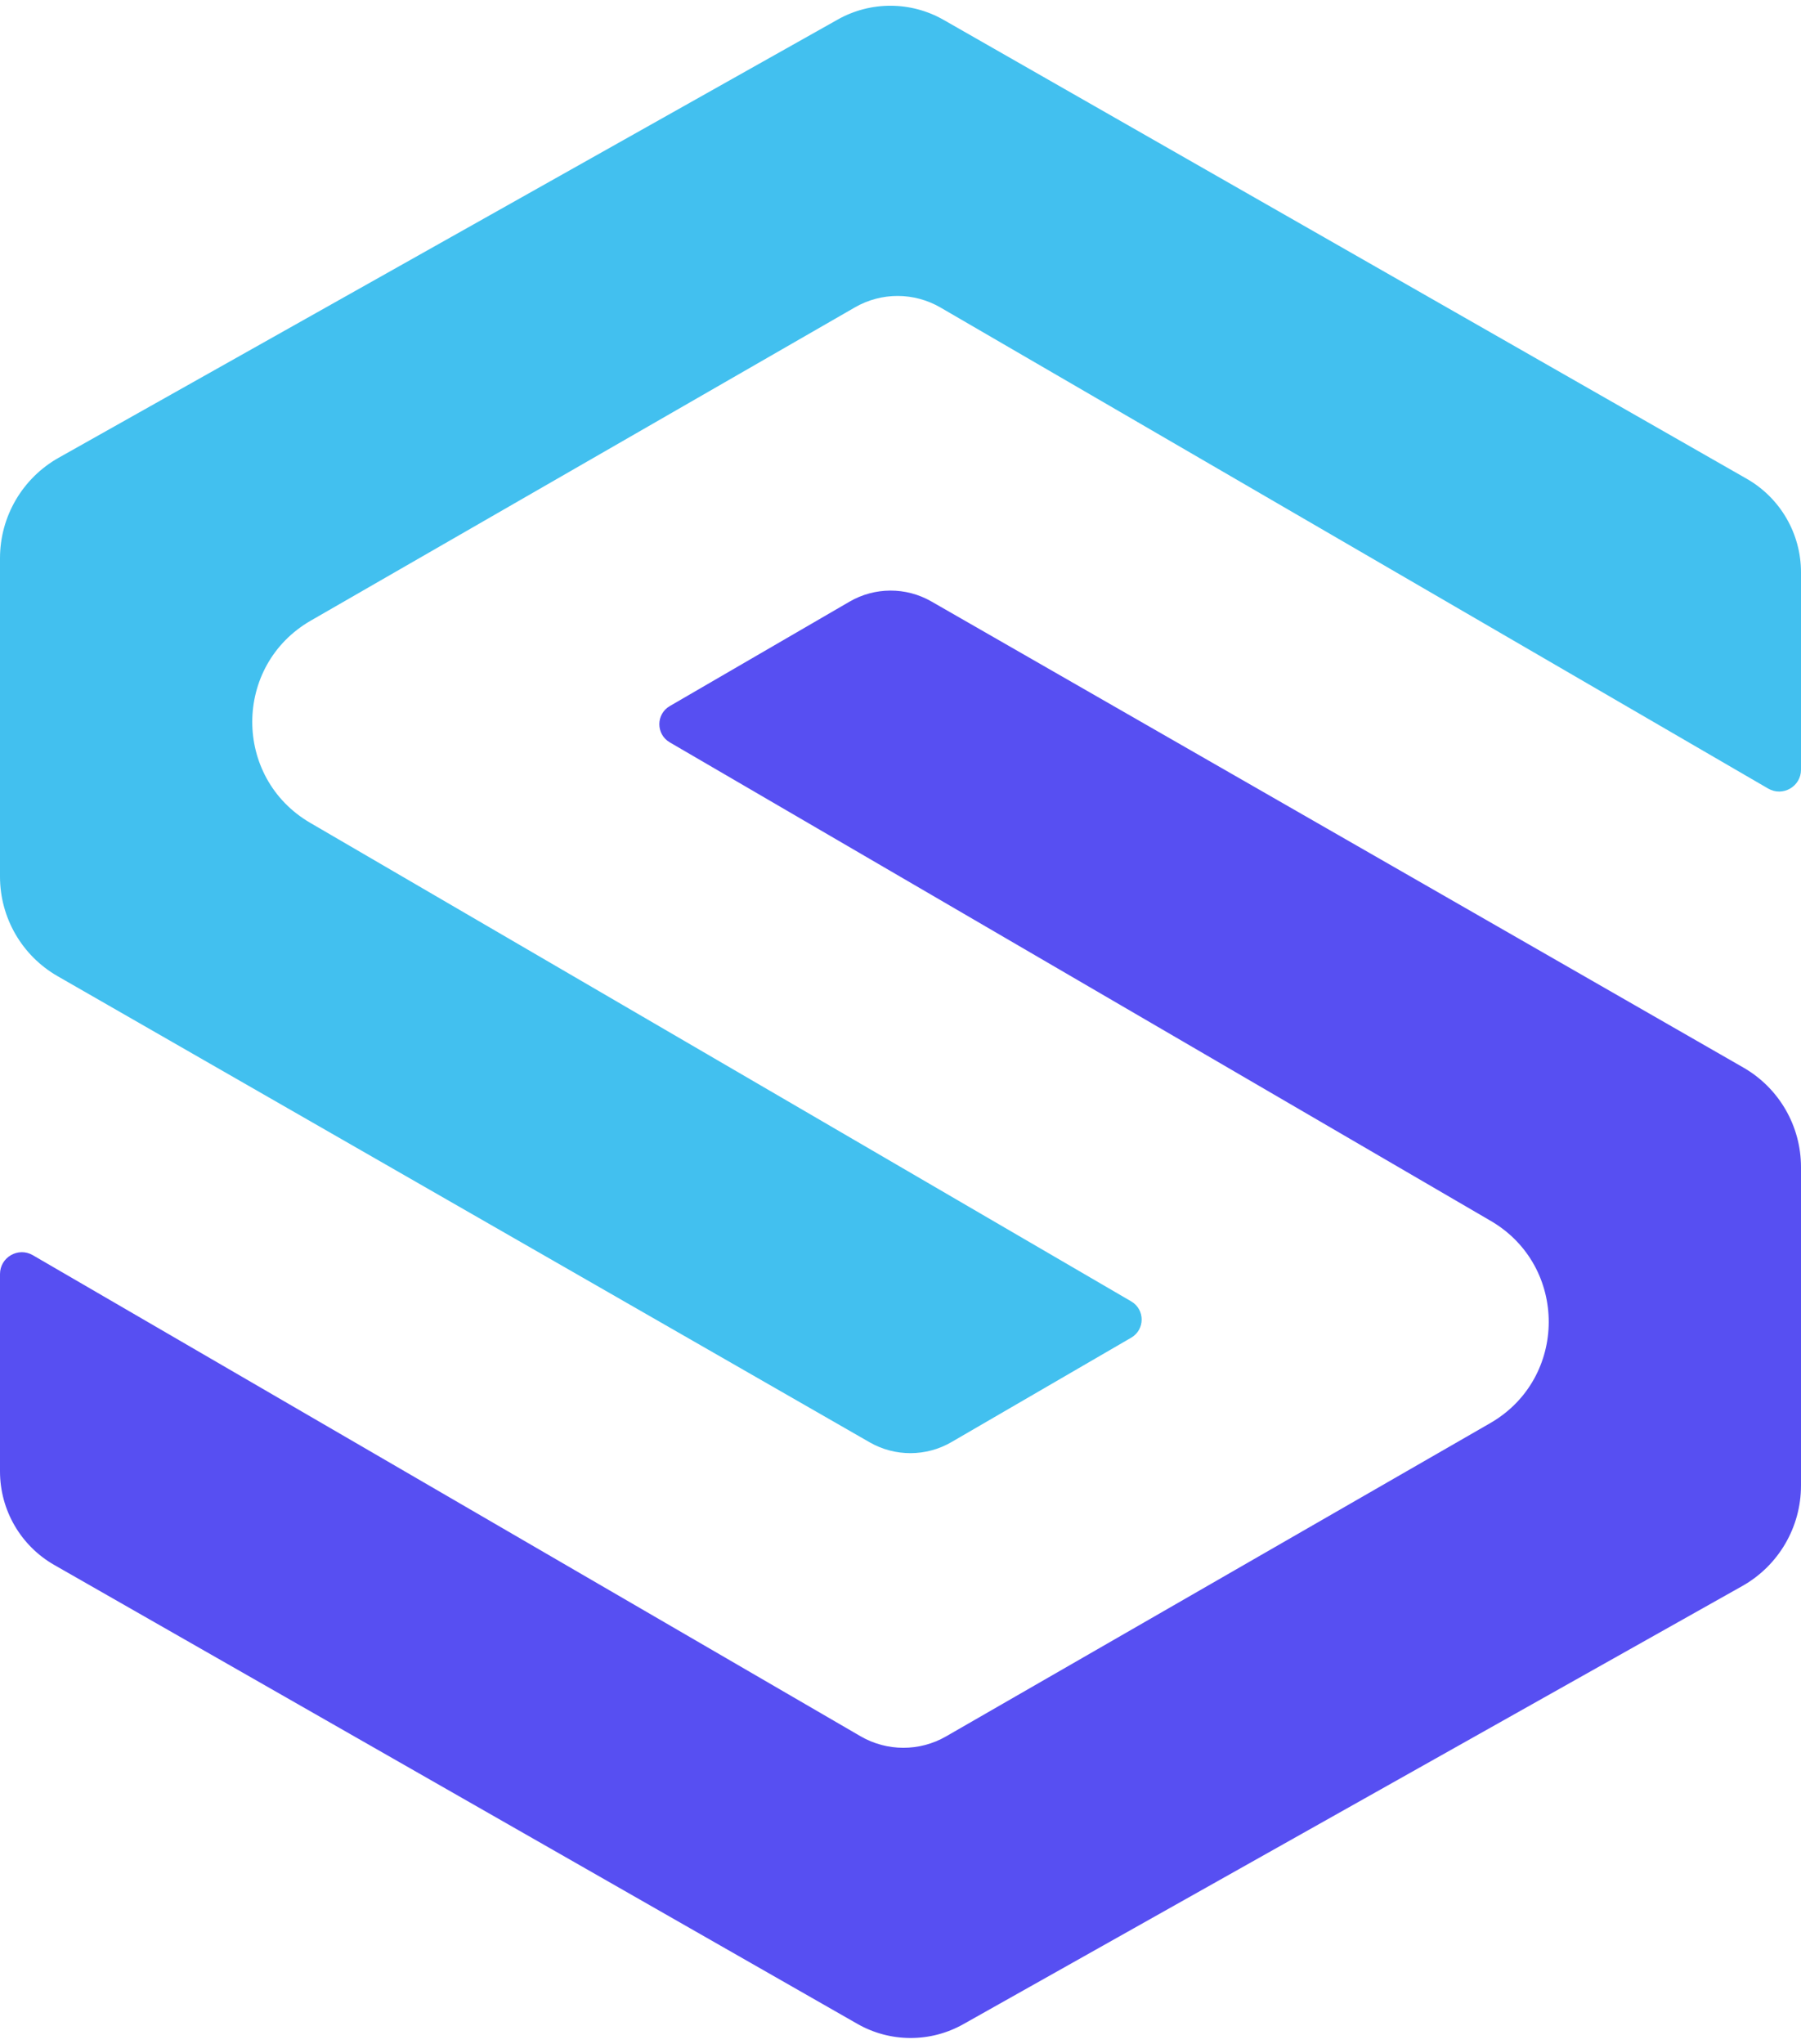 <?xml version="1.0" encoding="UTF-8"?><svg id="img1_Image" xmlns="http://www.w3.org/2000/svg" viewBox="0 0 1981.21 2247.23"><defs><style>.cls-1{fill:#42c0ef;}.cls-1,.cls-2{stroke-width:0px;}.cls-2{fill:#574ff2;}</style></defs><path class="cls-1" d="M1244.43,1430.96L341.32,904.79c-85.34-49.72-85.01-173.14.6-222.4l598.58-344.44c29.15-16.77,65.03-16.7,94.11.19l910.5,528.93c16.02,9.31,36.11-2.25,36.11-20.78v-216.95c0-42.54-22.8-81.82-59.74-102.91L1038.06,21.88c-36.07-20.6-80.3-20.75-116.5-.39L64.61,503.28C24.7,525.72,0,567.95,0,613.74v350.19C0,1009.13,24.18,1050.88,63.39,1073.37l893.29,512.53c27.87,15.99,62.16,15.9,89.96-.23l197.77-114.83c15.3-8.88,15.31-30.97.03-39.87Z"/><path class="cls-2" d="M736.78,816.26l903.11,526.17c85.34,49.72,85.01,173.14-.6,222.4l-598.58,344.44c-29.15,16.77-65.03,16.7-94.11-.19L36.11,1380.15C20.09,1370.84,0,1382.4,0,1400.93v216.95c0,42.54,22.8,81.82,59.74,102.91l883.41,504.55c36.07,20.6,80.3,20.75,116.5.39l856.95-481.8c39.91-22.44,64.61-64.67,64.61-110.45v-350.19c0-45.2-24.18-86.95-63.39-109.45l-893.29-512.53c-27.87-15.99-62.16-15.9-89.96.23l-197.77,114.83c-15.3,8.88-15.31,30.97-.03,39.87Z"/></svg>